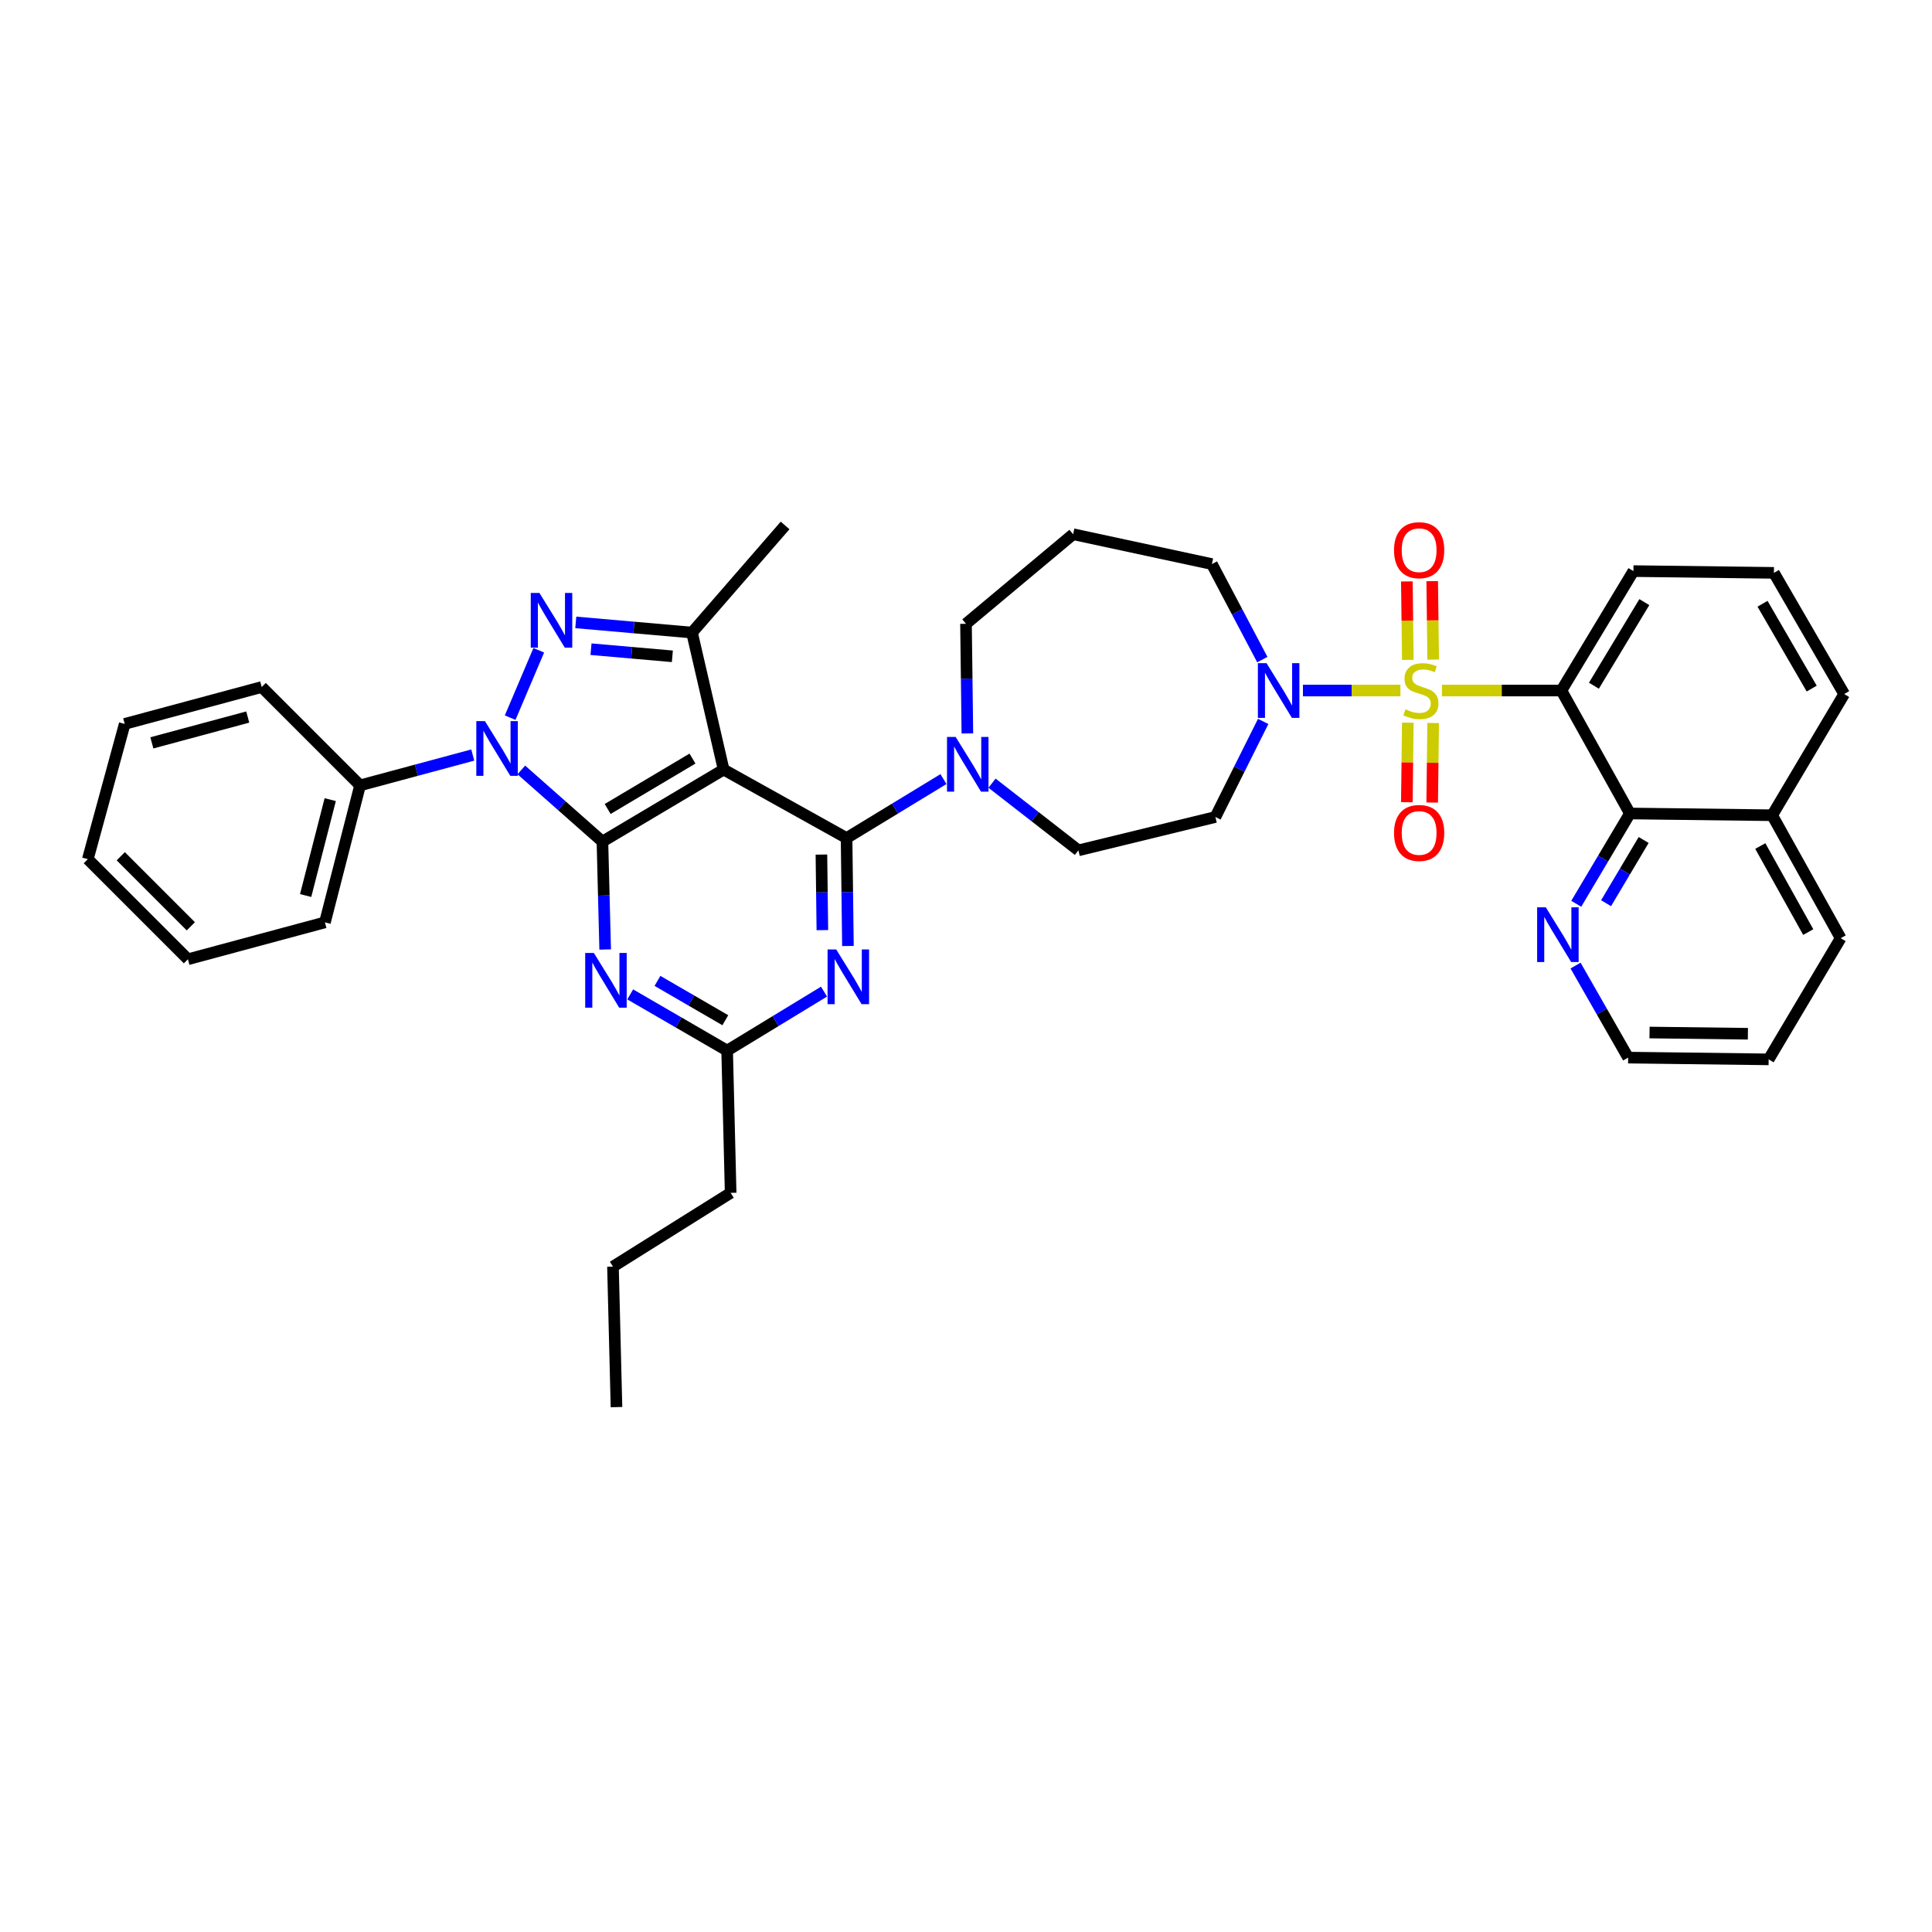 <?xml version='1.0' encoding='iso-8859-1'?>
<svg version='1.1' baseProfile='full'
              xmlns='http://www.w3.org/2000/svg'
                      xmlns:rdkit='http://www.rdkit.org/xml'
                      xmlns:xlink='http://www.w3.org/1999/xlink'
                  xml:space='preserve'
width='1000px' height='1000px' viewBox='0 0 1000 1000'>
<!-- END OF HEADER -->
<rect style='opacity:1.0;fill:#FFFFFF;stroke:none' width='1000' height='1000' x='0' y='0'> </rect>
<path class='bond-0' d='M 808.178,357.418 L 843.636,421.058' style='fill:none;fill-rule:evenodd;stroke:#000000;stroke-width:6px;stroke-linecap:butt;stroke-linejoin:miter;stroke-opacity:1' />
<path class='bond-1' d='M 808.178,357.418 L 845.452,295.602' style='fill:none;fill-rule:evenodd;stroke:#000000;stroke-width:6px;stroke-linecap:butt;stroke-linejoin:miter;stroke-opacity:1' />
<path class='bond-1' d='M 825.008,354.923 L 851.1,311.651' style='fill:none;fill-rule:evenodd;stroke:#000000;stroke-width:6px;stroke-linecap:butt;stroke-linejoin:miter;stroke-opacity:1' />
<path class='bond-2' d='M 808.178,357.418 L 777.265,357.418' style='fill:none;fill-rule:evenodd;stroke:#000000;stroke-width:6px;stroke-linecap:butt;stroke-linejoin:miter;stroke-opacity:1' />
<path class='bond-2' d='M 777.265,357.418 L 746.352,357.418' style='fill:none;fill-rule:evenodd;stroke:#CCCC00;stroke-width:6px;stroke-linecap:butt;stroke-linejoin:miter;stroke-opacity:1' />
<path class='bond-3' d='M 653.368,341.408 L 640.32,316.686' style='fill:none;fill-rule:evenodd;stroke:#0000FF;stroke-width:6px;stroke-linecap:butt;stroke-linejoin:miter;stroke-opacity:1' />
<path class='bond-3' d='M 640.32,316.686 L 627.271,291.963' style='fill:none;fill-rule:evenodd;stroke:#000000;stroke-width:6px;stroke-linecap:butt;stroke-linejoin:miter;stroke-opacity:1' />
<path class='bond-4' d='M 674.399,357.418 L 699.623,357.418' style='fill:none;fill-rule:evenodd;stroke:#0000FF;stroke-width:6px;stroke-linecap:butt;stroke-linejoin:miter;stroke-opacity:1' />
<path class='bond-4' d='M 699.623,357.418 L 724.847,357.418' style='fill:none;fill-rule:evenodd;stroke:#CCCC00;stroke-width:6px;stroke-linecap:butt;stroke-linejoin:miter;stroke-opacity:1' />
<path class='bond-5' d='M 653.822,373.408 L 641.455,398.141' style='fill:none;fill-rule:evenodd;stroke:#0000FF;stroke-width:6px;stroke-linecap:butt;stroke-linejoin:miter;stroke-opacity:1' />
<path class='bond-5' d='M 641.455,398.141 L 629.087,422.873' style='fill:none;fill-rule:evenodd;stroke:#000000;stroke-width:6px;stroke-linecap:butt;stroke-linejoin:miter;stroke-opacity:1' />
<path class='bond-6' d='M 741.816,341.398 L 741.561,321.095' style='fill:none;fill-rule:evenodd;stroke:#CCCC00;stroke-width:6px;stroke-linecap:butt;stroke-linejoin:miter;stroke-opacity:1' />
<path class='bond-6' d='M 741.561,321.095 L 741.307,300.792' style='fill:none;fill-rule:evenodd;stroke:#FF0000;stroke-width:6px;stroke-linecap:butt;stroke-linejoin:miter;stroke-opacity:1' />
<path class='bond-6' d='M 728.692,341.562 L 728.438,321.259' style='fill:none;fill-rule:evenodd;stroke:#CCCC00;stroke-width:6px;stroke-linecap:butt;stroke-linejoin:miter;stroke-opacity:1' />
<path class='bond-6' d='M 728.438,321.259 L 728.183,300.956' style='fill:none;fill-rule:evenodd;stroke:#FF0000;stroke-width:6px;stroke-linecap:butt;stroke-linejoin:miter;stroke-opacity:1' />
<path class='bond-7' d='M 728.685,374.058 L 728.43,394.644' style='fill:none;fill-rule:evenodd;stroke:#CCCC00;stroke-width:6px;stroke-linecap:butt;stroke-linejoin:miter;stroke-opacity:1' />
<path class='bond-7' d='M 728.43,394.644 L 728.175,415.23' style='fill:none;fill-rule:evenodd;stroke:#FF0000;stroke-width:6px;stroke-linecap:butt;stroke-linejoin:miter;stroke-opacity:1' />
<path class='bond-7' d='M 741.808,374.221 L 741.554,394.806' style='fill:none;fill-rule:evenodd;stroke:#CCCC00;stroke-width:6px;stroke-linecap:butt;stroke-linejoin:miter;stroke-opacity:1' />
<path class='bond-7' d='M 741.554,394.806 L 741.299,415.392' style='fill:none;fill-rule:evenodd;stroke:#FF0000;stroke-width:6px;stroke-linecap:butt;stroke-linejoin:miter;stroke-opacity:1' />
<path class='bond-8' d='M 843.636,421.058 L 829.748,444.429' style='fill:none;fill-rule:evenodd;stroke:#000000;stroke-width:6px;stroke-linecap:butt;stroke-linejoin:miter;stroke-opacity:1' />
<path class='bond-8' d='M 829.748,444.429 L 815.86,467.801' style='fill:none;fill-rule:evenodd;stroke:#0000FF;stroke-width:6px;stroke-linecap:butt;stroke-linejoin:miter;stroke-opacity:1' />
<path class='bond-8' d='M 850.753,434.774 L 841.031,451.134' style='fill:none;fill-rule:evenodd;stroke:#000000;stroke-width:6px;stroke-linecap:butt;stroke-linejoin:miter;stroke-opacity:1' />
<path class='bond-8' d='M 841.031,451.134 L 831.31,467.494' style='fill:none;fill-rule:evenodd;stroke:#0000FF;stroke-width:6px;stroke-linecap:butt;stroke-linejoin:miter;stroke-opacity:1' />
<path class='bond-9' d='M 843.636,421.058 L 917.272,421.969' style='fill:none;fill-rule:evenodd;stroke:#000000;stroke-width:6px;stroke-linecap:butt;stroke-linejoin:miter;stroke-opacity:1' />
<path class='bond-10' d='M 815.501,499.778 L 829.113,523.598' style='fill:none;fill-rule:evenodd;stroke:#0000FF;stroke-width:6px;stroke-linecap:butt;stroke-linejoin:miter;stroke-opacity:1' />
<path class='bond-10' d='M 829.113,523.598 L 842.725,547.417' style='fill:none;fill-rule:evenodd;stroke:#000000;stroke-width:6px;stroke-linecap:butt;stroke-linejoin:miter;stroke-opacity:1' />
<path class='bond-11' d='M 269.836,398.518 L 290.826,417.061' style='fill:none;fill-rule:evenodd;stroke:#0000FF;stroke-width:6px;stroke-linecap:butt;stroke-linejoin:miter;stroke-opacity:1' />
<path class='bond-11' d='M 290.826,417.061 L 311.816,435.604' style='fill:none;fill-rule:evenodd;stroke:#000000;stroke-width:6px;stroke-linecap:butt;stroke-linejoin:miter;stroke-opacity:1' />
<path class='bond-12' d='M 264.055,371.46 L 278.864,336.585' style='fill:none;fill-rule:evenodd;stroke:#0000FF;stroke-width:6px;stroke-linecap:butt;stroke-linejoin:miter;stroke-opacity:1' />
<path class='bond-13' d='M 244.701,390.808 L 215.534,398.66' style='fill:none;fill-rule:evenodd;stroke:#0000FF;stroke-width:6px;stroke-linecap:butt;stroke-linejoin:miter;stroke-opacity:1' />
<path class='bond-13' d='M 215.534,398.66 L 186.368,406.511' style='fill:none;fill-rule:evenodd;stroke:#000000;stroke-width:6px;stroke-linecap:butt;stroke-linejoin:miter;stroke-opacity:1' />
<path class='bond-14' d='M 358.182,327.422 L 374.544,398.33' style='fill:none;fill-rule:evenodd;stroke:#000000;stroke-width:6px;stroke-linecap:butt;stroke-linejoin:miter;stroke-opacity:1' />
<path class='bond-15' d='M 358.182,327.422 L 328.103,324.789' style='fill:none;fill-rule:evenodd;stroke:#000000;stroke-width:6px;stroke-linecap:butt;stroke-linejoin:miter;stroke-opacity:1' />
<path class='bond-15' d='M 328.103,324.789 L 298.023,322.156' style='fill:none;fill-rule:evenodd;stroke:#0000FF;stroke-width:6px;stroke-linecap:butt;stroke-linejoin:miter;stroke-opacity:1' />
<path class='bond-15' d='M 348.014,339.706 L 326.958,337.863' style='fill:none;fill-rule:evenodd;stroke:#000000;stroke-width:6px;stroke-linecap:butt;stroke-linejoin:miter;stroke-opacity:1' />
<path class='bond-15' d='M 326.958,337.863 L 305.903,336.02' style='fill:none;fill-rule:evenodd;stroke:#0000FF;stroke-width:6px;stroke-linecap:butt;stroke-linejoin:miter;stroke-opacity:1' />
<path class='bond-16' d='M 358.182,327.422 L 406.364,271.97' style='fill:none;fill-rule:evenodd;stroke:#000000;stroke-width:6px;stroke-linecap:butt;stroke-linejoin:miter;stroke-opacity:1' />
<path class='bond-17' d='M 186.368,406.511 L 168.183,477.42' style='fill:none;fill-rule:evenodd;stroke:#000000;stroke-width:6px;stroke-linecap:butt;stroke-linejoin:miter;stroke-opacity:1' />
<path class='bond-17' d='M 170.927,413.887 L 158.198,463.523' style='fill:none;fill-rule:evenodd;stroke:#000000;stroke-width:6px;stroke-linecap:butt;stroke-linejoin:miter;stroke-opacity:1' />
<path class='bond-18' d='M 186.368,406.511 L 135.46,355.603' style='fill:none;fill-rule:evenodd;stroke:#000000;stroke-width:6px;stroke-linecap:butt;stroke-linejoin:miter;stroke-opacity:1' />
<path class='bond-19' d='M 168.183,477.42 L 97.275,496.509' style='fill:none;fill-rule:evenodd;stroke:#000000;stroke-width:6px;stroke-linecap:butt;stroke-linejoin:miter;stroke-opacity:1' />
<path class='bond-20' d='M 135.46,355.603 L 64.551,374.692' style='fill:none;fill-rule:evenodd;stroke:#000000;stroke-width:6px;stroke-linecap:butt;stroke-linejoin:miter;stroke-opacity:1' />
<path class='bond-20' d='M 128.235,371.139 L 78.599,384.502' style='fill:none;fill-rule:evenodd;stroke:#000000;stroke-width:6px;stroke-linecap:butt;stroke-linejoin:miter;stroke-opacity:1' />
<path class='bond-21' d='M 97.275,496.509 L 45.455,444.696' style='fill:none;fill-rule:evenodd;stroke:#000000;stroke-width:6px;stroke-linecap:butt;stroke-linejoin:miter;stroke-opacity:1' />
<path class='bond-21' d='M 98.781,479.456 L 62.507,443.187' style='fill:none;fill-rule:evenodd;stroke:#000000;stroke-width:6px;stroke-linecap:butt;stroke-linejoin:miter;stroke-opacity:1' />
<path class='bond-22' d='M 64.551,374.692 L 45.455,444.696' style='fill:none;fill-rule:evenodd;stroke:#000000;stroke-width:6px;stroke-linecap:butt;stroke-linejoin:miter;stroke-opacity:1' />
<path class='bond-23' d='M 374.544,398.33 L 311.816,435.604' style='fill:none;fill-rule:evenodd;stroke:#000000;stroke-width:6px;stroke-linecap:butt;stroke-linejoin:miter;stroke-opacity:1' />
<path class='bond-23' d='M 358.431,392.638 L 314.521,418.73' style='fill:none;fill-rule:evenodd;stroke:#000000;stroke-width:6px;stroke-linecap:butt;stroke-linejoin:miter;stroke-opacity:1' />
<path class='bond-24' d='M 374.544,398.33 L 438.184,433.781' style='fill:none;fill-rule:evenodd;stroke:#000000;stroke-width:6px;stroke-linecap:butt;stroke-linejoin:miter;stroke-opacity:1' />
<path class='bond-25' d='M 311.816,435.604 L 312.525,463.532' style='fill:none;fill-rule:evenodd;stroke:#000000;stroke-width:6px;stroke-linecap:butt;stroke-linejoin:miter;stroke-opacity:1' />
<path class='bond-25' d='M 312.525,463.532 L 313.234,491.461' style='fill:none;fill-rule:evenodd;stroke:#0000FF;stroke-width:6px;stroke-linecap:butt;stroke-linejoin:miter;stroke-opacity:1' />
<path class='bond-26' d='M 326.192,514.695 L 351.28,529.241' style='fill:none;fill-rule:evenodd;stroke:#0000FF;stroke-width:6px;stroke-linecap:butt;stroke-linejoin:miter;stroke-opacity:1' />
<path class='bond-26' d='M 351.28,529.241 L 376.367,543.786' style='fill:none;fill-rule:evenodd;stroke:#000000;stroke-width:6px;stroke-linecap:butt;stroke-linejoin:miter;stroke-opacity:1' />
<path class='bond-26' d='M 340.301,507.705 L 357.863,517.887' style='fill:none;fill-rule:evenodd;stroke:#0000FF;stroke-width:6px;stroke-linecap:butt;stroke-linejoin:miter;stroke-opacity:1' />
<path class='bond-26' d='M 357.863,517.887 L 375.424,528.069' style='fill:none;fill-rule:evenodd;stroke:#000000;stroke-width:6px;stroke-linecap:butt;stroke-linejoin:miter;stroke-opacity:1' />
<path class='bond-27' d='M 376.367,543.786 L 401.44,528.522' style='fill:none;fill-rule:evenodd;stroke:#000000;stroke-width:6px;stroke-linecap:butt;stroke-linejoin:miter;stroke-opacity:1' />
<path class='bond-27' d='M 401.44,528.522 L 426.512,513.258' style='fill:none;fill-rule:evenodd;stroke:#0000FF;stroke-width:6px;stroke-linecap:butt;stroke-linejoin:miter;stroke-opacity:1' />
<path class='bond-28' d='M 376.367,543.786 L 378.183,617.422' style='fill:none;fill-rule:evenodd;stroke:#000000;stroke-width:6px;stroke-linecap:butt;stroke-linejoin:miter;stroke-opacity:1' />
<path class='bond-29' d='M 438.887,489.646 L 438.535,461.713' style='fill:none;fill-rule:evenodd;stroke:#0000FF;stroke-width:6px;stroke-linecap:butt;stroke-linejoin:miter;stroke-opacity:1' />
<path class='bond-29' d='M 438.535,461.713 L 438.184,433.781' style='fill:none;fill-rule:evenodd;stroke:#000000;stroke-width:6px;stroke-linecap:butt;stroke-linejoin:miter;stroke-opacity:1' />
<path class='bond-29' d='M 425.658,481.431 L 425.412,461.879' style='fill:none;fill-rule:evenodd;stroke:#0000FF;stroke-width:6px;stroke-linecap:butt;stroke-linejoin:miter;stroke-opacity:1' />
<path class='bond-29' d='M 425.412,461.879 L 425.166,442.326' style='fill:none;fill-rule:evenodd;stroke:#000000;stroke-width:6px;stroke-linecap:butt;stroke-linejoin:miter;stroke-opacity:1' />
<path class='bond-30' d='M 438.184,433.781 L 463.26,418.519' style='fill:none;fill-rule:evenodd;stroke:#000000;stroke-width:6px;stroke-linecap:butt;stroke-linejoin:miter;stroke-opacity:1' />
<path class='bond-30' d='M 463.26,418.519 L 488.336,403.257' style='fill:none;fill-rule:evenodd;stroke:#0000FF;stroke-width:6px;stroke-linecap:butt;stroke-linejoin:miter;stroke-opacity:1' />
<path class='bond-31' d='M 500.711,379.625 L 500.356,351.252' style='fill:none;fill-rule:evenodd;stroke:#0000FF;stroke-width:6px;stroke-linecap:butt;stroke-linejoin:miter;stroke-opacity:1' />
<path class='bond-31' d='M 500.356,351.252 L 500,322.879' style='fill:none;fill-rule:evenodd;stroke:#000000;stroke-width:6px;stroke-linecap:butt;stroke-linejoin:miter;stroke-opacity:1' />
<path class='bond-32' d='M 513.465,405.368 L 535.822,422.757' style='fill:none;fill-rule:evenodd;stroke:#0000FF;stroke-width:6px;stroke-linecap:butt;stroke-linejoin:miter;stroke-opacity:1' />
<path class='bond-32' d='M 535.822,422.757 L 558.178,440.146' style='fill:none;fill-rule:evenodd;stroke:#000000;stroke-width:6px;stroke-linecap:butt;stroke-linejoin:miter;stroke-opacity:1' />
<path class='bond-33' d='M 378.183,617.422 L 317.27,655.6' style='fill:none;fill-rule:evenodd;stroke:#000000;stroke-width:6px;stroke-linecap:butt;stroke-linejoin:miter;stroke-opacity:1' />
<path class='bond-34' d='M 317.27,655.6 L 319.093,728.324' style='fill:none;fill-rule:evenodd;stroke:#000000;stroke-width:6px;stroke-linecap:butt;stroke-linejoin:miter;stroke-opacity:1' />
<path class='bond-35' d='M 500,322.879 L 555.451,276.513' style='fill:none;fill-rule:evenodd;stroke:#000000;stroke-width:6px;stroke-linecap:butt;stroke-linejoin:miter;stroke-opacity:1' />
<path class='bond-36' d='M 555.451,276.513 L 627.271,291.963' style='fill:none;fill-rule:evenodd;stroke:#000000;stroke-width:6px;stroke-linecap:butt;stroke-linejoin:miter;stroke-opacity:1' />
<path class='bond-37' d='M 558.178,440.146 L 629.087,422.873' style='fill:none;fill-rule:evenodd;stroke:#000000;stroke-width:6px;stroke-linecap:butt;stroke-linejoin:miter;stroke-opacity:1' />
<path class='bond-38' d='M 917.272,421.969 L 952.723,485.601' style='fill:none;fill-rule:evenodd;stroke:#000000;stroke-width:6px;stroke-linecap:butt;stroke-linejoin:miter;stroke-opacity:1' />
<path class='bond-38' d='M 911.124,437.901 L 935.94,482.444' style='fill:none;fill-rule:evenodd;stroke:#000000;stroke-width:6px;stroke-linecap:butt;stroke-linejoin:miter;stroke-opacity:1' />
<path class='bond-39' d='M 917.272,421.969 L 954.545,359.241' style='fill:none;fill-rule:evenodd;stroke:#000000;stroke-width:6px;stroke-linecap:butt;stroke-linejoin:miter;stroke-opacity:1' />
<path class='bond-40' d='M 845.452,295.602 L 918.176,296.513' style='fill:none;fill-rule:evenodd;stroke:#000000;stroke-width:6px;stroke-linecap:butt;stroke-linejoin:miter;stroke-opacity:1' />
<path class='bond-41' d='M 918.176,296.513 L 954.545,359.241' style='fill:none;fill-rule:evenodd;stroke:#000000;stroke-width:6px;stroke-linecap:butt;stroke-linejoin:miter;stroke-opacity:1' />
<path class='bond-41' d='M 912.277,312.506 L 937.736,356.415' style='fill:none;fill-rule:evenodd;stroke:#000000;stroke-width:6px;stroke-linecap:butt;stroke-linejoin:miter;stroke-opacity:1' />
<path class='bond-42' d='M 842.725,547.417 L 915.449,548.329' style='fill:none;fill-rule:evenodd;stroke:#000000;stroke-width:6px;stroke-linecap:butt;stroke-linejoin:miter;stroke-opacity:1' />
<path class='bond-42' d='M 853.798,534.431 L 904.705,535.069' style='fill:none;fill-rule:evenodd;stroke:#000000;stroke-width:6px;stroke-linecap:butt;stroke-linejoin:miter;stroke-opacity:1' />
<path class='bond-43' d='M 952.723,485.601 L 915.449,548.329' style='fill:none;fill-rule:evenodd;stroke:#000000;stroke-width:6px;stroke-linecap:butt;stroke-linejoin:miter;stroke-opacity:1' />
<path  class='atom-1' d='M 655.558 343.258
L 664.838 358.258
Q 665.758 359.738, 667.238 362.418
Q 668.718 365.098, 668.798 365.258
L 668.798 343.258
L 672.558 343.258
L 672.558 371.578
L 668.678 371.578
L 658.718 355.178
Q 657.558 353.258, 656.318 351.058
Q 655.118 348.858, 654.758 348.178
L 654.758 371.578
L 651.078 371.578
L 651.078 343.258
L 655.558 343.258
' fill='#0000FF'/>
<path  class='atom-2' d='M 727.454 367.138
Q 727.774 367.258, 729.094 367.818
Q 730.414 368.378, 731.854 368.738
Q 733.334 369.058, 734.774 369.058
Q 737.454 369.058, 739.014 367.778
Q 740.574 366.458, 740.574 364.178
Q 740.574 362.618, 739.774 361.658
Q 739.014 360.698, 737.814 360.178
Q 736.614 359.658, 734.614 359.058
Q 732.094 358.298, 730.574 357.578
Q 729.094 356.858, 728.014 355.338
Q 726.974 353.818, 726.974 351.258
Q 726.974 347.698, 729.374 345.498
Q 731.814 343.298, 736.614 343.298
Q 739.894 343.298, 743.614 344.858
L 742.694 347.938
Q 739.294 346.538, 736.734 346.538
Q 733.974 346.538, 732.454 347.698
Q 730.934 348.818, 730.974 350.778
Q 730.974 352.298, 731.734 353.218
Q 732.534 354.138, 733.654 354.658
Q 734.814 355.178, 736.734 355.778
Q 739.294 356.578, 740.814 357.378
Q 742.334 358.178, 743.414 359.818
Q 744.534 361.418, 744.534 364.178
Q 744.534 368.098, 741.894 370.218
Q 739.294 372.298, 734.934 372.298
Q 732.414 372.298, 730.494 371.738
Q 728.614 371.218, 726.374 370.298
L 727.454 367.138
' fill='#CCCC00'/>
<path  class='atom-3' d='M 721.542 284.774
Q 721.542 277.974, 724.902 274.174
Q 728.262 270.374, 734.542 270.374
Q 740.822 270.374, 744.182 274.174
Q 747.542 277.974, 747.542 284.774
Q 747.542 291.654, 744.142 295.574
Q 740.742 299.454, 734.542 299.454
Q 728.302 299.454, 724.902 295.574
Q 721.542 291.694, 721.542 284.774
M 734.542 296.254
Q 738.862 296.254, 741.182 293.374
Q 743.542 290.454, 743.542 284.774
Q 743.542 279.214, 741.182 276.414
Q 738.862 273.574, 734.542 273.574
Q 730.222 273.574, 727.862 276.374
Q 725.542 279.174, 725.542 284.774
Q 725.542 290.494, 727.862 293.374
Q 730.222 296.254, 734.542 296.254
' fill='#FF0000'/>
<path  class='atom-4' d='M 721.542 431.134
Q 721.542 424.334, 724.902 420.534
Q 728.262 416.734, 734.542 416.734
Q 740.822 416.734, 744.182 420.534
Q 747.542 424.334, 747.542 431.134
Q 747.542 438.014, 744.142 441.934
Q 740.742 445.814, 734.542 445.814
Q 728.302 445.814, 724.902 441.934
Q 721.542 438.054, 721.542 431.134
M 734.542 442.614
Q 738.862 442.614, 741.182 439.734
Q 743.542 436.814, 743.542 431.134
Q 743.542 425.574, 741.182 422.774
Q 738.862 419.934, 734.542 419.934
Q 730.222 419.934, 727.862 422.734
Q 725.542 425.534, 725.542 431.134
Q 725.542 436.854, 727.862 439.734
Q 730.222 442.614, 734.542 442.614
' fill='#FF0000'/>
<path  class='atom-6' d='M 800.102 469.625
L 809.382 484.625
Q 810.302 486.105, 811.782 488.785
Q 813.262 491.465, 813.342 491.625
L 813.342 469.625
L 817.102 469.625
L 817.102 497.945
L 813.222 497.945
L 803.262 481.545
Q 802.102 479.625, 800.862 477.425
Q 799.662 475.225, 799.302 474.545
L 799.302 497.945
L 795.622 497.945
L 795.622 469.625
L 800.102 469.625
' fill='#0000FF'/>
<path  class='atom-7' d='M 251.017 373.262
L 260.297 388.262
Q 261.217 389.742, 262.697 392.422
Q 264.177 395.102, 264.257 395.262
L 264.257 373.262
L 268.017 373.262
L 268.017 401.582
L 264.137 401.582
L 254.177 385.182
Q 253.017 383.262, 251.777 381.062
Q 250.577 378.862, 250.217 378.182
L 250.217 401.582
L 246.537 401.582
L 246.537 373.262
L 251.017 373.262
' fill='#0000FF'/>
<path  class='atom-9' d='M 279.198 306.896
L 288.478 321.896
Q 289.398 323.376, 290.878 326.056
Q 292.358 328.736, 292.438 328.896
L 292.438 306.896
L 296.198 306.896
L 296.198 335.216
L 292.318 335.216
L 282.358 318.816
Q 281.198 316.896, 279.958 314.696
Q 278.758 312.496, 278.398 311.816
L 278.398 335.216
L 274.718 335.216
L 274.718 306.896
L 279.198 306.896
' fill='#0000FF'/>
<path  class='atom-19' d='M 307.379 493.257
L 316.659 508.257
Q 317.579 509.737, 319.059 512.417
Q 320.539 515.097, 320.619 515.257
L 320.619 493.257
L 324.379 493.257
L 324.379 521.577
L 320.499 521.577
L 310.539 505.177
Q 309.379 503.257, 308.139 501.057
Q 306.939 498.857, 306.579 498.177
L 306.579 521.577
L 302.899 521.577
L 302.899 493.257
L 307.379 493.257
' fill='#0000FF'/>
<path  class='atom-21' d='M 432.828 491.441
L 442.108 506.441
Q 443.028 507.921, 444.508 510.601
Q 445.988 513.281, 446.068 513.441
L 446.068 491.441
L 449.828 491.441
L 449.828 519.761
L 445.948 519.761
L 435.988 503.361
Q 434.828 501.441, 433.588 499.241
Q 432.388 497.041, 432.028 496.361
L 432.028 519.761
L 428.348 519.761
L 428.348 491.441
L 432.828 491.441
' fill='#0000FF'/>
<path  class='atom-23' d='M 494.651 381.443
L 503.931 396.443
Q 504.851 397.923, 506.331 400.603
Q 507.811 403.283, 507.891 403.443
L 507.891 381.443
L 511.651 381.443
L 511.651 409.763
L 507.771 409.763
L 497.811 393.363
Q 496.651 391.443, 495.411 389.243
Q 494.211 387.043, 493.851 386.363
L 493.851 409.763
L 490.171 409.763
L 490.171 381.443
L 494.651 381.443
' fill='#0000FF'/>
</svg>
